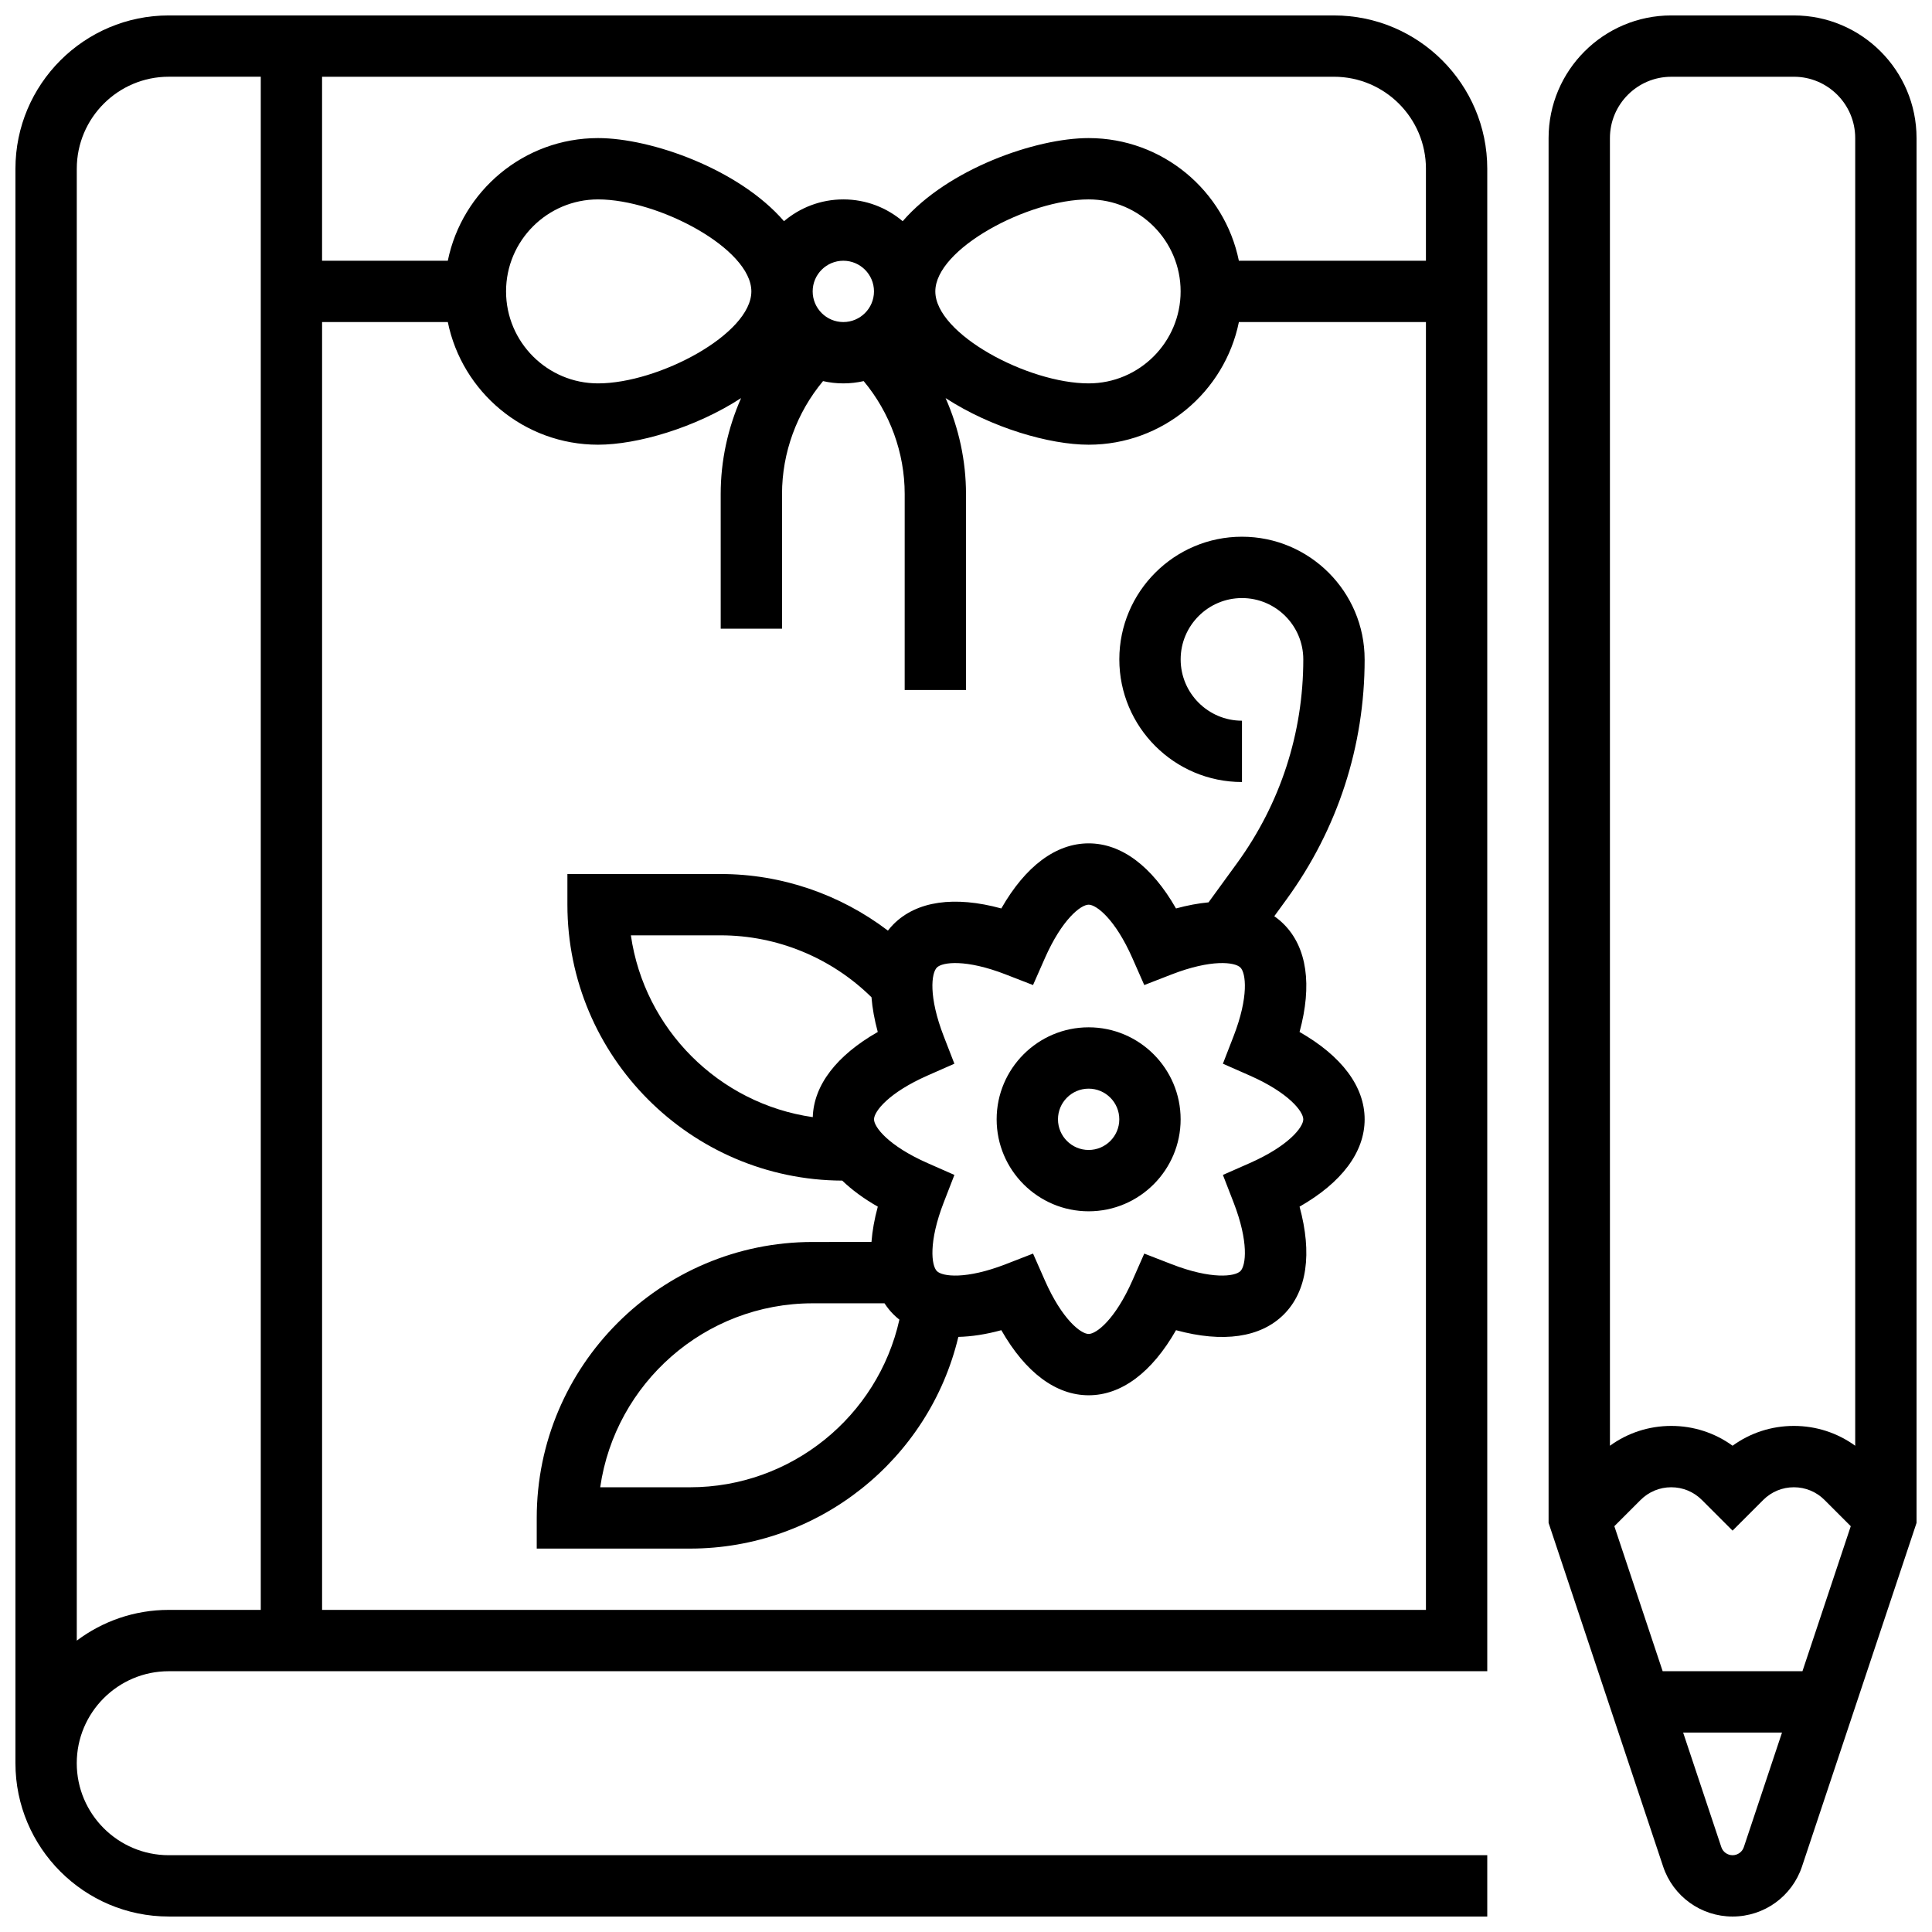 <?xml version="1.0" encoding="UTF-8"?>
<!-- Uploaded to: SVG Repo, www.svgrepo.com, Generator: SVG Repo Mixer Tools -->
<svg width="800px" height="800px" version="1.1" viewBox="144 144 512 512" xmlns="http://www.w3.org/2000/svg">
 <defs>
  <clipPath id="b">
   <path d="m148.09 148.09h390.91v503.81h-390.91z"/>
  </clipPath>
  <clipPath id="a">
   <path d="m554 148.09h97.902v503.81h-97.902z"/>
  </clipPath>
 </defs>
 <g clip-path="url(#b)">
  <path d="m497.51 148.09h-308.79c-22.402 0-40.629 18.227-40.629 40.629v422.55c0 22.402 18.227 40.629 40.629 40.629h349.42v-16.25h-349.42c-13.441 0-24.379-10.938-24.379-24.379 0-13.441 10.934-24.379 24.379-24.379h349.42v-398.17c0-22.402-18.227-40.629-40.629-40.629zm24.375 40.629v24.379h-49.574c-3.773-18.523-20.188-32.504-39.809-32.504-14.051 0-37.328 8.191-49.281 22.027-4.25-3.602-9.738-5.777-15.727-5.777-5.988 0-11.48 2.176-15.727 5.773-11.957-13.832-35.23-22.023-49.281-22.023-19.621 0-36.039 13.98-39.812 32.504h-33.324v-48.758h268.16c13.445 0 24.379 10.938 24.379 24.379zm-162.52 32.504c0-4.481 3.644-8.125 8.125-8.125 4.481 0 8.125 3.644 8.125 8.125 0 4.481-3.644 8.125-8.125 8.125-4.477 0-8.125-3.644-8.125-8.125zm97.512 0c0 13.441-10.934 24.379-24.379 24.379-16.043 0-40.629-13.074-40.629-24.379 0-11.301 24.586-24.379 40.629-24.379 13.445 0 24.379 10.938 24.379 24.379zm-113.76 0c0 11.301-24.586 24.379-40.629 24.379-13.441 0-24.379-10.938-24.379-24.379 0-13.441 10.934-24.379 24.379-24.379 16.043 0 40.629 13.078 40.629 24.379zm-178.77 357.56v-390.07c0-13.441 10.934-24.379 24.379-24.379h24.379v406.3l-24.379 0.004c-9.137 0-17.582 3.031-24.379 8.145zm65.008-8.145v-341.29h33.32c3.773 18.523 20.191 32.504 39.812 32.504 10.367 0 25.754-4.457 37.91-12.352-3.512 7.945-5.406 16.605-5.406 25.398l0.004 35.711h16.25v-35.707c0-10.918 3.914-21.57 10.867-29.906 1.734 0.391 3.535 0.605 5.387 0.605 1.852 0 3.652-0.215 5.387-0.605 6.949 8.336 10.867 18.988 10.867 29.906l-0.004 51.957h16.25v-51.961c0-8.793-1.895-17.449-5.406-25.398 12.16 7.894 27.547 12.352 37.914 12.352 19.621 0 36.039-13.98 39.812-32.504h49.57v341.29z"/>
 </g>
 <path d="m432.5 416.25c-13.441 0-24.379 10.938-24.379 24.379s10.934 24.379 24.379 24.379c13.441 0 24.379-10.938 24.379-24.379-0.004-13.441-10.938-24.379-24.379-24.379zm0 32.504c-4.481 0-8.125-3.644-8.125-8.125 0-4.481 3.644-8.125 8.125-8.125 4.481 0 8.125 3.644 8.125 8.125 0 4.481-3.644 8.125-8.125 8.125z"/>
 <path d="m505.64 318.74c0-17.922-14.582-32.504-32.504-32.504-17.922 0-32.504 14.582-32.504 32.504s14.582 32.504 32.504 32.504v-16.25c-8.961 0-16.25-7.293-16.25-16.25 0-8.961 7.293-16.25 16.25-16.25 8.961 0 16.25 7.293 16.25 16.25 0 19.535-6.074 38.211-17.562 54.012l-7.547 10.375c-2.719 0.258-5.598 0.793-8.625 1.617-6.387-11.188-14.449-17.25-23.145-17.25-8.695 0-16.762 6.066-23.148 17.25-12.426-3.394-22.418-1.977-28.566 4.172-0.535 0.535-1.023 1.109-1.484 1.703-12.652-9.629-28.23-15-44.312-15h-40.629v8.125c0 40.227 32.648 72.965 72.836 73.125 2.555 2.461 5.695 4.777 9.422 6.902-0.902 3.301-1.453 6.426-1.676 9.355l-15.578 0.004c-40.324 0-73.133 32.809-73.133 73.133v8.125h40.629c34.098 0 63.355-23.617 71.102-56.102 3.504-0.082 7.312-0.664 11.391-1.777 6.387 11.184 14.449 17.25 23.148 17.25 8.695 0 16.762-6.066 23.148-17.25 12.426 3.391 22.418 1.977 28.566-4.172 6.148-6.148 7.562-16.141 4.172-28.566 11.18-6.383 17.246-14.449 17.246-23.145 0-8.695-6.066-16.762-17.25-23.148 3.391-12.426 1.977-22.418-4.172-28.566-0.781-0.781-1.621-1.48-2.523-2.109l3.269-4.496c13.527-18.594 20.676-40.578 20.676-63.57zm-194.45 73.133h23.801c14.949 0 29.352 5.945 39.961 16.41 0.23 2.887 0.781 5.957 1.664 9.199-10.934 6.246-16.961 14.094-17.223 22.57-24.887-3.566-44.629-23.297-48.203-48.18zm15.672 146.27h-23.801c3.957-27.531 27.699-48.754 56.305-48.754h19.035c0.699 1.062 1.484 2.055 2.387 2.957 0.492 0.492 1.02 0.941 1.559 1.375-5.731 25.668-28.684 44.422-55.484 44.422zm162.52-97.512c0 2.07-3.852 7.047-14.191 11.605l-7.109 3.133 2.812 7.246c4.09 10.531 3.293 16.777 1.828 18.242-1.461 1.461-7.711 2.258-18.238-1.832l-7.242-2.812-3.133 7.109c-4.559 10.336-9.539 14.191-11.605 14.191-2.07 0-7.047-3.852-11.605-14.191l-3.133-7.109-7.242 2.812c-10.531 4.09-16.777 3.293-18.238 1.832-1.461-1.461-2.262-7.711 1.828-18.242l2.812-7.246-7.109-3.133c-10.344-4.559-14.195-9.535-14.195-11.605 0-2.07 3.852-7.047 14.191-11.605l7.109-3.133-2.812-7.246c-4.09-10.531-3.293-16.777-1.828-18.242 1.461-1.461 7.707-2.262 18.238 1.832l7.242 2.812 3.133-7.109c4.559-10.34 9.539-14.191 11.609-14.191 2.07 0 7.047 3.852 11.605 14.191l3.133 7.109 7.242-2.812c10.531-4.086 16.777-3.293 18.238-1.832 1.461 1.461 2.262 7.711-1.828 18.242l-2.812 7.246 7.109 3.133c10.34 4.555 14.191 9.535 14.191 11.605z"/>
 <g clip-path="url(#a)">
  <path d="m619.4 148.09h-32.504c-17.922 0-32.504 14.582-32.504 32.504v366.99l30.352 91.055c2.644 7.93 10.043 13.262 18.406 13.262 8.363 0 15.762-5.332 18.402-13.266l30.352-91.051v-366.99c0-17.922-14.582-32.504-32.504-32.504zm-32.504 16.25h32.504c8.961 0 16.25 7.293 16.25 16.25v346.55c-4.699-3.41-10.332-5.258-16.25-5.258-5.918 0-11.555 1.84-16.25 5.25-4.699-3.41-10.336-5.25-16.25-5.25-5.918 0-11.551 1.844-16.25 5.258l-0.004-346.54c0-8.961 7.289-16.254 16.25-16.254zm-15.078 384.12 6.953-6.953c2.172-2.172 5.059-3.367 8.125-3.367 3.07 0 5.957 1.195 8.125 3.367l8.125 8.125 8.125-8.125c2.172-2.172 5.059-3.367 8.125-3.367 3.07 0 5.957 1.195 8.125 3.367l6.953 6.953-12.805 38.434h-37.043zm31.332 87.191c-1.355 0-2.559-0.867-2.984-2.152l-10.117-30.352h26.203l-10.117 30.352c-0.426 1.285-1.629 2.152-2.984 2.152z"/>
 </g>
</svg>